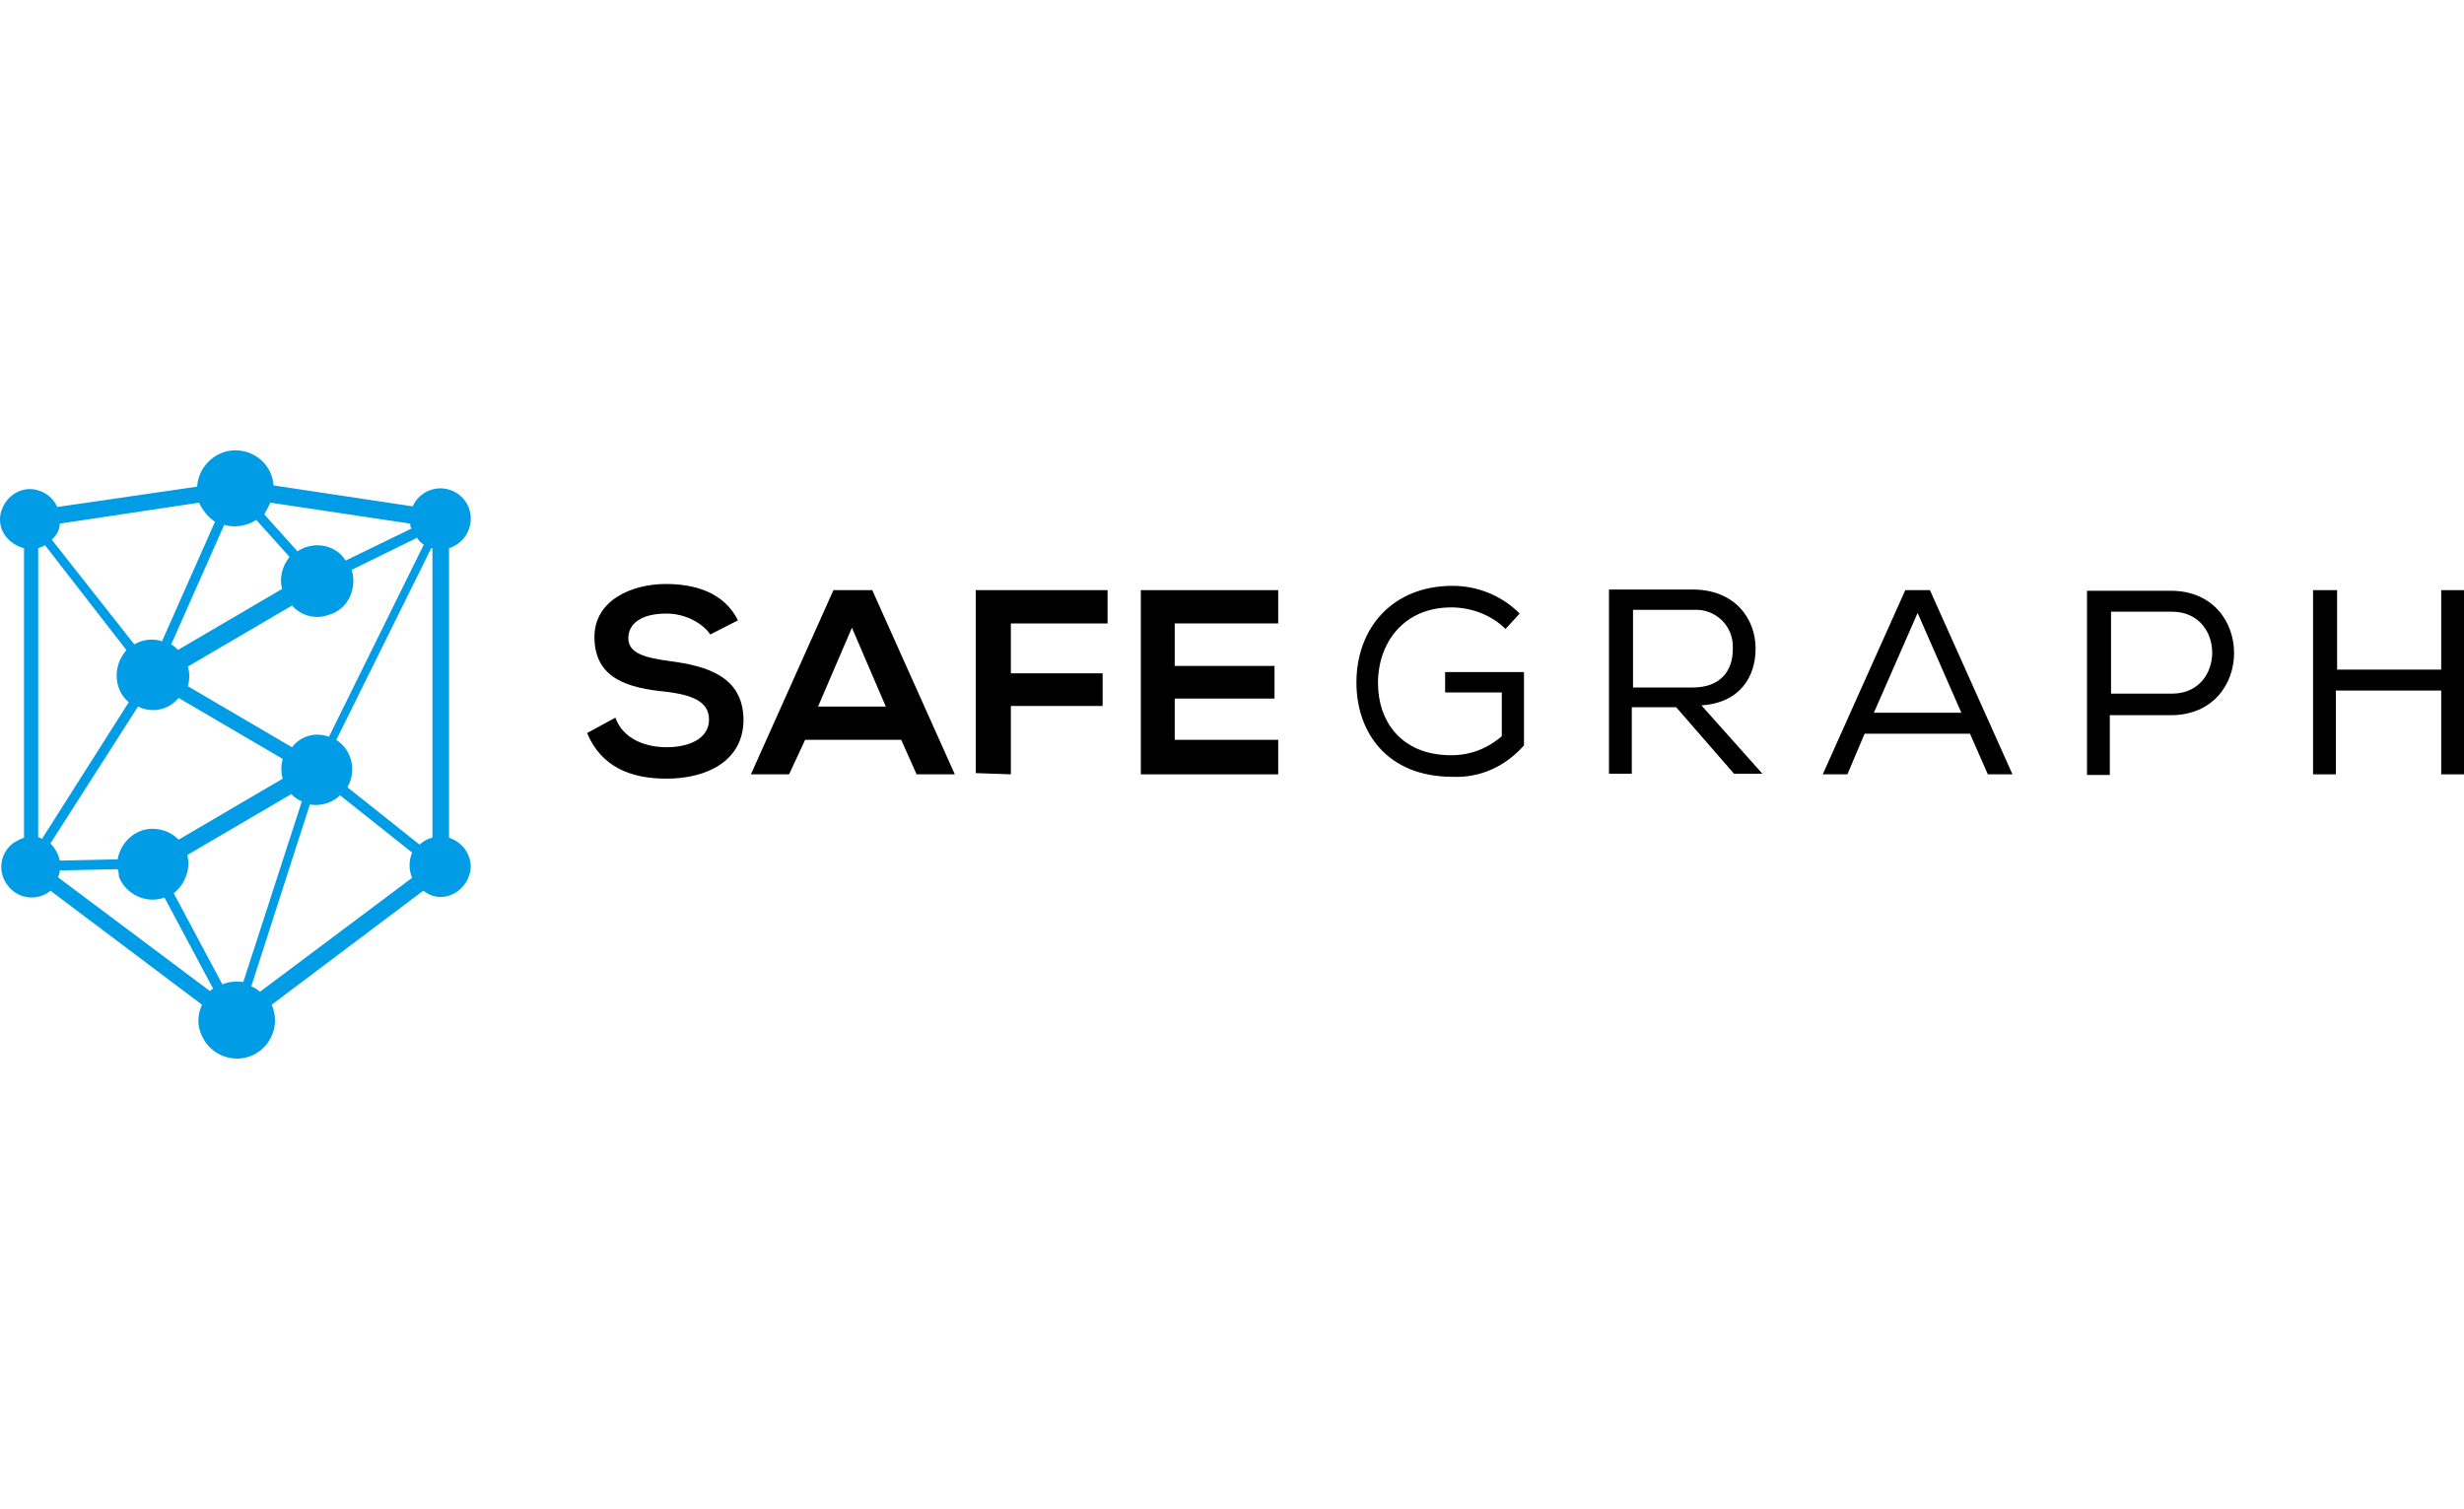 <?xml version="1.0" encoding="utf-8"?>
<!-- Generator: Adobe Illustrator 28.7.1, SVG Export Plug-In . SVG Version: 9.03 Build 54978)  -->
<svg version="1.1" id="Layer_1" xmlns="http://www.w3.org/2000/svg" xmlns:xlink="http://www.w3.org/1999/xlink" x="0px" y="0px"
	 width="400px" height="245px" viewBox="0 0 400 245" style="enable-background:new 0 0 400 245;" xml:space="preserve">
<style type="text/css">
	.Drop_x0020_Shadow{fill:none;}
	.Round_x0020_Corners_x0020_2_x0020_pt{fill:#FFFFFF;stroke:#231F20;stroke-miterlimit:10;}
	.Live_x0020_Reflect_x0020_X{fill:none;}
	.Bevel_x0020_Soft{fill:url(#SVGID_1_);}
	.Dusk{fill:#FFFFFF;}
	.Foliage_GS{fill:#FFDD00;}
	.Pompadour_GS{fill-rule:evenodd;clip-rule:evenodd;fill:#44ADE2;}
	.st0{fill:#DF1B12;}
	.st1{fill:#706D6E;}
	.st2{fill:#F1511B;}
	.st3{fill:#80CC28;}
	.st4{fill:#00ADEF;}
	.st5{fill:#FBBC09;}
	.st6{fill:#0081FB;}
	.st7{fill:url(#SVGID_00000026882306417338615230000006366099357942824321_);}
	.st8{fill:url(#SVGID_00000085250119032480635090000008781757985450845075_);}
	.st9{fill:#192830;}
	.st10{fill-rule:evenodd;clip-rule:evenodd;fill:#FCAF17;}
	.st11{fill-rule:evenodd;clip-rule:evenodd;fill:#231F20;}
	.st12{fill-rule:evenodd;clip-rule:evenodd;fill:#009DE6;}
	.st13{fill-rule:evenodd;clip-rule:evenodd;}
	.st14{fill:url(#SVGID_00000165955058420568534120000013805669957605310620_);}
	.st15{fill:url(#SVGID_00000005953591596619908090000002711162375943148689_);}
	.st16{fill:url(#SVGID_00000159460998899203348800000005544333359952641705_);}
	.st17{fill:url(#SVGID_00000155145249958314672070000009169230123710200759_);}
	.st18{fill:url(#SVGID_00000049903823699708804280000009979787504566558654_);}
	.st19{fill:url(#SVGID_00000111885895886826800960000011529260950148019378_);}
	.st20{fill:url(#SVGID_00000013163032732850405430000004321281400056674239_);}
	.st21{fill:#3A9948;}
	.st22{fill:url(#SVGID_00000124846842373377205650000001450803998963201204_);}
	.st23{fill:url(#SVGID_00000089573985546148806970000013448609699793583246_);}
	.st24{fill:#2E2D2C;}
	.st25{fill:#623D91;}
	.st26{fill:#009CDC;}
	.st27{fill:#E94278;}
	.st28{fill:#363640;}
	.st29{fill:#D73F3F;}
	.st30{fill:#FFFFFF;}
	.st31{fill:#003C83;}
	.st32{clip-path:url(#SVGID_00000060002020406525004090000016613564734747984021_);}
	.st33{fill:#FFFFFF;filter:url(#Adobe_OpacityMaskFilter);}
	.st34{mask:url(#mask0_1459_3946_00000088851539082733530560000007049357003075990677_);}
	.st35{fill:#0957C3;}
	.st36{fill:#92B667;}
	.st37{fill:#12386A;}
	.st38{fill:#ED6F32;}
	.st39{fill:#2C3F46;}
	.st40{fill:#6A7478;}
	.st41{fill:#F25C24;}
	.st42{fill:#35383F;}
	.st43{fill:#FF3333;}
	.st44{fill-rule:evenodd;clip-rule:evenodd;fill:#15B4E9;}
	.st45{fill-rule:evenodd;clip-rule:evenodd;fill:#0D4D8C;}
	.st46{clip-path:url(#SVGID_00000168106257487193535060000016020043564964313518_);}
	
		.st47{clip-path:url(#SVGID_00000165927938388159819460000015743186420290234808_);fill:url(#SVGID_00000076602415690748280080000004098770986719672721_);}
	.st48{fill:#100F0D;}
	.st49{fill:#8017E1;}
	.st50{fill:#001F2D;}
	.st51{fill:#CBCCCD;}
	.st52{fill:url(#SVGID_00000173142406786793519840000006656493891479835285_);}
	.st53{fill:url(#SVGID_00000145042649608208364990000002871198452855668635_);}
	.st54{fill:url(#SVGID_00000139972608016167418420000008751055749547546760_);}
	.st55{fill:url(#SVGID_00000115501471676779061580000017059938686118692777_);}
	.st56{fill:#6A6B6D;}
	.st57{fill:#7CD0EB;}
	.st58{fill:url(#SVGID_00000095326453336620402990000012059876585134161795_);}
	.st59{fill:url(#SVGID_00000038412404519089386950000008120517975769739174_);}
	.st60{fill:url(#SVGID_00000064324252108754314010000009068916976894803600_);}
	.st61{fill:#343533;}
	.st62{fill:#34E0A1;}
	.st63{fill:#04B14E;}
</style>
<linearGradient id="SVGID_1_" gradientUnits="userSpaceOnUse" x1="-420" y1="-530" x2="-419.293" y2="-529.293">
	<stop  offset="0" style="stop-color:#DEDFE3"/>
	<stop  offset="0.178" style="stop-color:#DADBDF"/>
	<stop  offset="0.361" style="stop-color:#CECFD3"/>
	<stop  offset="0.546" style="stop-color:#B9BCBF"/>
	<stop  offset="0.732" style="stop-color:#9CA0A2"/>
	<stop  offset="0.918" style="stop-color:#787D7E"/>
	<stop  offset="1" style="stop-color:#656B6C"/>
</linearGradient>
<g>
	<path class="st12" d="M72.9,136V89c1.4-0.5,2.5-1.4,3.1-2.8c1.1-2.5,0-5.4-2.5-6.5c-2.5-1.1-5.4,0-6.5,2.5l-22.6-3.4
		c-0.2-3.2-2.9-5.7-6.2-5.7c-3.2,0-6,2.6-6.2,5.9L9.3,82.3C8.7,81,7.6,80,6.2,79.6c-2.6-0.8-5.2,0.8-6,3.4c-0.8,2.6,0.8,5.2,3.7,6
		V136c-0.6,0.2-1.2,0.5-1.8,0.9c-2.2,1.7-2.5,4.8-0.8,6.9c1.7,2.2,4.8,2.5,6.9,0.8l24.6,18.5c-0.8,1.7-0.8,3.5,0,5.1
		c1.4,3.1,5.1,4.5,8.2,3.1c3.1-1.4,4.5-5.1,3.1-8.2l24.6-18.5c0.5,0.3,0.9,0.6,1.5,0.8c2.5,0.8,5.2-0.8,6-3.4
		C77,139.6,75.5,136.8,72.9,136z M67.7,87.3c0.3,0.5,0.6,0.8,1.1,1.1l-15.4,31.2c-2.2-0.8-4.5-0.2-6,1.7l-16.9-9.9
		c0.3-1.1,0.3-2.2,0-3.2l16.9-9.9c1.5,1.7,3.9,2.3,6,1.5c3.1-0.9,4.6-4.2,3.7-7.3L67.7,87.3z M43.9,81.6L66.6,85
		c0,0.3,0,0.5,0.2,0.8L56.1,91c-1.5-2.5-4.9-3.2-7.5-1.7l-0.3,0.2l-5.4-6C43.3,82.8,43.6,82.2,43.9,81.6z M41.6,84.4l5.4,6
		c-1.2,1.5-1.7,3.5-1.2,5.2l-16.9,9.9c-0.3-0.3-0.6-0.6-1.1-0.9l8.6-19.4C38.1,85.7,40.1,85.4,41.6,84.4z M9.7,85l22.6-3.4
		c0.6,1.2,1.4,2.3,2.6,3.1l-8.6,19.4c-1.5-0.5-3.1-0.3-4.5,0.5l-13.4-17C9.3,86.8,9.7,85.9,9.7,85z M6.8,136.2
		c-0.2-0.2-0.3-0.2-0.6-0.3V89c0.5-0.2,0.8-0.3,1.1-0.5l13.2,17c0,0.2-0.2,0.2-0.2,0.3c-2,2.5-1.8,6.2,0.6,8.2L6.8,136.2z
		 M22.4,114.7c2.3,1.1,4.9,0.6,6.6-1.4l16.9,9.9c-0.3,1.1-0.3,2.2,0,3.2L29,136.3c-0.9-0.9-2-1.5-3.4-1.7c-3.2-0.5-6,1.9-6.5,4.9
		l-9.4,0.2c-0.2-1.1-0.8-2-1.5-2.8L22.4,114.7z M34.1,160.9L9.4,142.4c0.2-0.3,0.3-0.8,0.3-1.1l9.4-0.2c0.2,0.5,0.2,0.9,0.2,1.2
		c1.1,2.9,4.5,4.5,7.4,3.4l7.9,14.8C34.4,160.6,34.2,160.7,34.1,160.9z M36.1,159.8L28.2,145c1.8-1.4,2.8-3.9,2.2-6.2l16.9-9.9
		c0.5,0.6,1.1,0.9,1.7,1.2l-9.5,29.3C38.4,159.3,37.2,159.3,36.1,159.8z M66.9,142.5L42.2,161c-0.5-0.5-0.9-0.6-1.4-0.9l9.5-29.5
		c1.8,0.3,3.7-0.3,4.9-1.5l11.7,9.3C66.4,139.6,66.3,141.1,66.9,142.5z M70.1,136c-0.8,0.2-1.4,0.6-2,1.1l-11.7-9.3
		c1.5-2.6,0.8-6-1.8-7.7L70,89h0.2V136z"/>
	<path class="st13" d="M108.6,107.3c-3.5-0.5-6.6-1.1-6.6-3.7c0-2.3,2-4,6.2-4c3.2,0,6,1.7,7.1,3.4l4.5-2.3
		c-2.3-4.6-7.1-5.9-11.7-5.9c-5.5,0-11.6,2.6-11.6,8.6c0,6.8,5.5,8.3,11.7,8.9c4,0.5,6.9,1.5,6.9,4.5c0,3.2-3.4,4.5-6.9,4.5
		c-3.5,0-7.1-1.4-8.3-4.8l-4.6,2.5c2.3,5.4,6.9,7.4,12.9,7.4c6.6,0,12.5-2.9,12.5-9.6C120.6,109.8,114.8,108.1,108.6,107.3z"/>
	<path class="st13" d="M135.3,95.8l-13.4,29.9h6.2l2.6-5.6h15.6l2.5,5.6h6.2l-13.4-29.9H135.3z M132.8,114.7l5.5-12.8l5.5,12.8
		H132.8z"/>
	<polygon class="st13" points="158.4,125.5 164.1,125.7 164.1,114.6 179,114.6 179,109.3 164.1,109.3 164.1,101.2 179.8,101.2 
		179.8,95.8 158.4,95.8 	"/>
	<polygon class="st13" points="185.2,125.7 207.5,125.7 207.5,120.1 190.7,120.1 190.7,113.4 206.9,113.4 206.9,108.1 190.7,108.1 
		190.7,101.2 207.5,101.2 207.5,95.8 185.2,95.8 	"/>
	<path class="st13" d="M234.6,112.4h9.2v7.1c-2.3,2-5.1,3.1-8.2,3.1c-8.2,0-11.9-5.6-11.9-11.7c0-6.6,4.2-12.3,11.9-12.3
		c3.2,0,6.5,1.2,8.8,3.5l2.3-2.5c-2.9-2.9-6.8-4.5-10.9-4.5c-9.7,0-15.6,6.8-15.6,15.7c0,8,4.9,15.3,15.6,15.3
		c4.5,0.2,8.6-1.7,11.6-5.1v-11.9h-12.8V112.4z"/>
	<path class="st13" d="M285,105.3c0-4.9-3.4-9.6-10.2-9.6h-13.6v29.9h3.7v-10.8h7.2l9.4,10.8h4.6l-9.9-11.1
		C282.5,114.1,285,109.8,285,105.3z M265.1,111.5V99h9.9c3.4-0.2,6.3,2.5,6.3,5.9v0.5c0,3.5-2,6.2-6.5,6.2H265.1z"/>
	<path class="st13" d="M309.3,95.8l-13.4,29.9h4l2.8-6.6h17.1l2.9,6.6h4l-13.4-29.9H309.3z M304.2,115.7l7.1-16.2l7.1,16.2H304.2z"
		/>
	<path class="st13" d="M352.4,95.9h-13.6v29.9h3.7v-9.7h9.9C366.1,116.1,366.1,95.9,352.4,95.9z M352.6,112.6h-9.9V99.3h9.9
		C361.3,99.3,361.3,112.6,352.6,112.6z"/>
	<polygon class="st13" points="396.3,95.8 396.3,108.7 379.4,108.7 379.4,95.8 375.5,95.8 375.5,125.7 379.2,125.7 379.2,112.1 
		396.3,112.1 396.3,125.7 400,125.7 400,95.8 	"/>
</g>
</svg>
